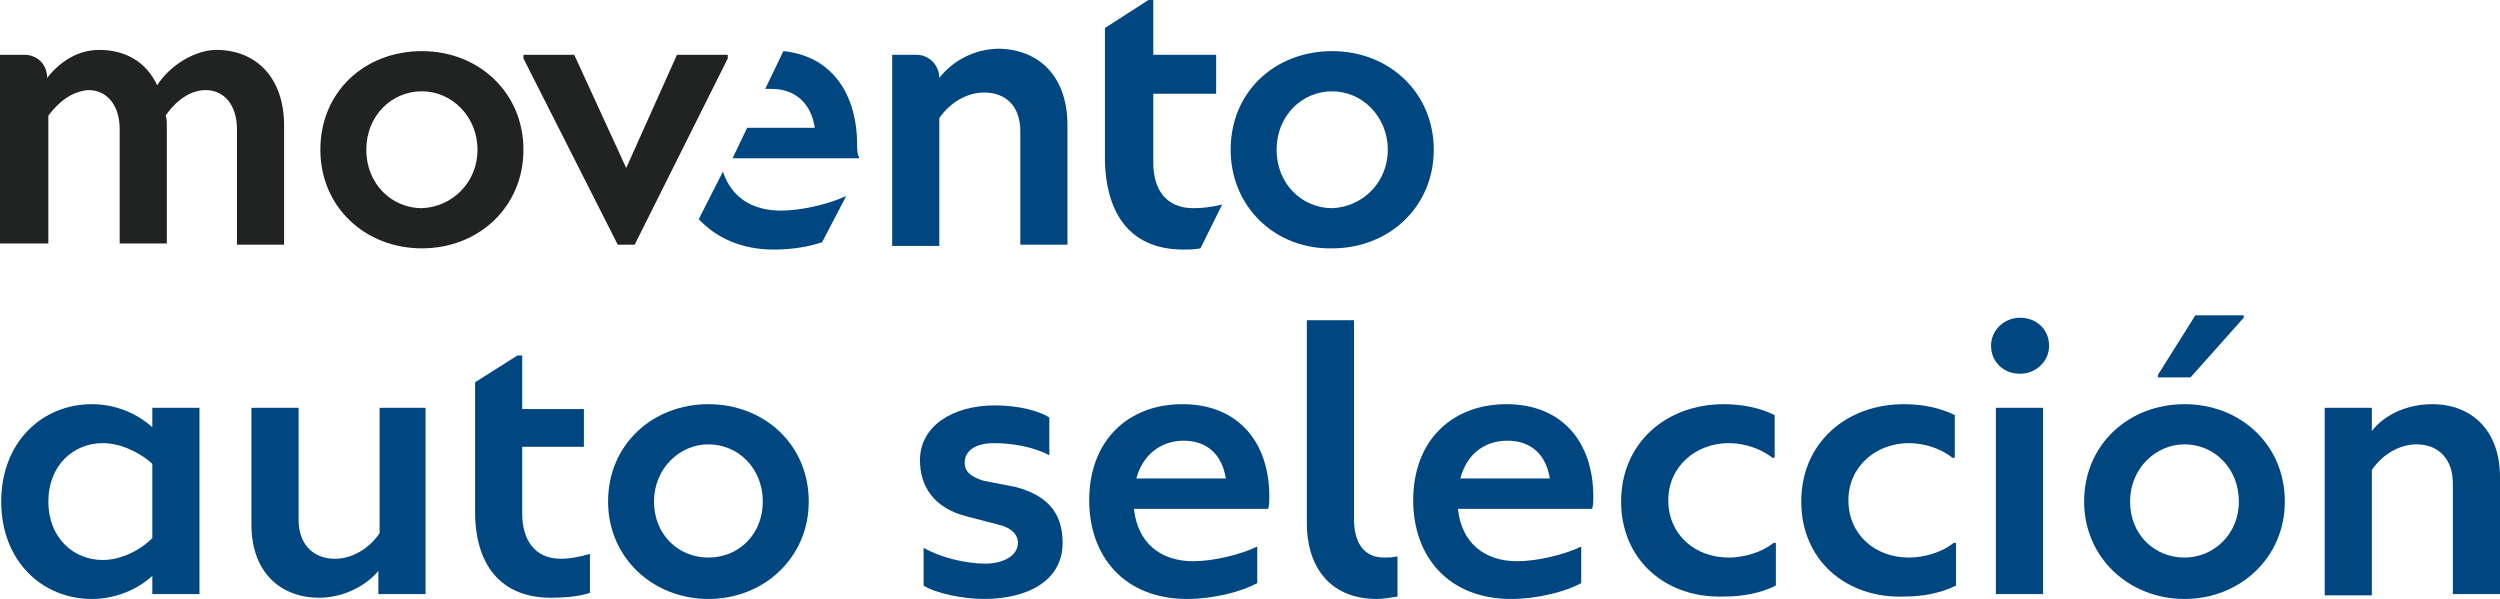 <svg width="192" height="46" viewBox="0 0 192 46" fill="none" xmlns="http://www.w3.org/2000/svg">
<g clip-path="url(#clip0_707_122)">
<path d="M11.698 31.321H15.319V45.626H11.698V44.224C10.584 45.252 8.913 46 7.056 46C3.249 46 0.093 43.102 0.093 38.52C0.093 33.939 3.249 31.041 7.056 31.041C8.913 31.041 10.584 31.788 11.698 32.817V31.321ZM11.698 41.325V35.622C10.677 34.687 9.191 34.032 7.892 34.032C5.663 34.032 3.714 35.715 3.714 38.52C3.714 41.325 5.663 43.008 7.892 43.008C9.191 43.008 10.677 42.353 11.698 41.325Z" fill="#004680"/>
<path d="M29.06 31.321H32.681V45.626H29.06V43.849C28.039 45.065 26.275 45.906 24.511 45.906C21.54 45.906 19.311 43.943 19.311 40.297V31.321H22.932V39.923C22.932 41.793 24.047 42.914 25.718 42.914C27.017 42.914 28.317 42.167 29.153 40.951V31.321H29.06Z" fill="#004680"/>
<path d="M45.307 42.541V45.532C44.472 45.813 43.358 45.907 42.336 45.907C37.88 45.907 36.487 42.634 36.487 39.362V29.358L39.737 27.301H40.108V31.415H44.843V34.313H40.108V39.455C40.108 41.419 41.037 42.915 43.079 42.915C43.822 42.915 44.657 42.728 45.307 42.541Z" fill="#004680"/>
<path d="M46.7 38.52C46.7 34.126 50.135 31.041 54.406 31.041C58.677 31.041 62.112 34.126 62.112 38.52C62.112 42.821 58.677 46 54.406 46C50.135 46 46.7 42.821 46.7 38.52ZM58.584 38.52C58.584 35.996 56.727 34.126 54.406 34.126C52.178 34.126 50.228 35.996 50.228 38.52C50.228 41.045 52.085 42.821 54.406 42.821C56.727 42.821 58.584 41.045 58.584 38.52Z" fill="#004680"/>
<path d="M70.932 44.971V42.073C72.232 42.821 74.182 43.288 75.667 43.288C76.967 43.288 78.174 42.727 78.174 41.699C78.174 40.951 77.524 40.484 76.689 40.297L74.182 39.642C71.675 38.988 70.654 37.305 70.654 35.341C70.654 32.724 73.161 31.134 76.41 31.134C78.081 31.134 79.752 31.508 80.588 32.069V34.967C79.381 34.313 77.71 34.032 76.317 34.032C75.11 34.032 74.089 34.5 74.089 35.528C74.089 36.276 74.646 36.65 75.575 36.931L77.988 37.398C80.867 38.146 81.609 39.829 81.609 41.699C81.609 44.597 78.917 46 75.575 46C73.903 46 71.768 45.532 70.932 44.971Z" fill="#004680"/>
<path d="M97.486 38.146C97.486 38.427 97.486 38.801 97.393 39.081H87.087C87.366 41.699 89.13 43.102 91.636 43.102C93.122 43.102 95.164 42.634 96.557 41.98V44.784C95.35 45.439 93.215 46 91.172 46C86.344 46 83.652 42.727 83.652 38.427C83.652 33.752 86.716 31.041 90.801 31.041C95.164 31.041 97.486 34.032 97.486 38.146ZM87.273 36.744H94.143C93.865 34.967 92.751 33.845 90.894 33.845C89.13 33.845 87.737 34.967 87.273 36.744Z" fill="#004680"/>
<path d="M100.364 40.203V24.589H103.985V39.829C103.985 41.793 104.82 42.821 106.306 42.821C106.584 42.821 106.956 42.821 107.327 42.728V45.813C106.77 45.906 106.213 46 105.749 46C101.942 46 100.364 43.288 100.364 40.203Z" fill="#004680"/>
<path d="M122.367 38.146C122.367 38.427 122.367 38.801 122.274 39.081H111.969C112.247 41.699 114.011 43.102 116.518 43.102C118.004 43.102 120.046 42.634 121.439 41.98V44.784C120.232 45.439 118.097 46 116.054 46C111.226 46 108.534 42.727 108.534 38.427C108.534 33.752 111.598 31.041 115.683 31.041C120.046 31.041 122.367 34.032 122.367 38.146ZM112.155 36.744H119.025C118.746 34.967 117.632 33.845 115.775 33.845C113.919 33.845 112.619 34.967 112.155 36.744Z" fill="#004680"/>
<path d="M124.503 38.52C124.503 34.032 127.938 31.041 132.395 31.041C133.787 31.041 135.18 31.321 136.294 31.882V35.154H136.108C135.18 34.406 133.88 34.032 132.766 34.032C130.259 34.032 128.124 35.809 128.124 38.427C128.124 41.045 130.166 42.821 132.766 42.821C133.88 42.821 135.273 42.447 136.201 41.699H136.387V44.971C135.273 45.532 133.88 45.813 132.487 45.813C127.938 46 124.503 43.008 124.503 38.52Z" fill="#004680"/>
<path d="M138.336 38.52C138.336 34.032 141.772 31.041 146.228 31.041C147.621 31.041 149.013 31.321 150.128 31.882V35.154H149.942C149.013 34.406 147.714 34.032 146.599 34.032C144.093 34.032 141.957 35.809 141.957 38.427C141.957 41.045 144 42.821 146.599 42.821C147.714 42.821 149.106 42.447 150.035 41.699H150.22V44.971C149.106 45.532 147.714 45.813 146.321 45.813C141.772 46 138.336 43.008 138.336 38.52Z" fill="#004680"/>
<path d="M152.913 26.553C152.913 25.337 153.934 24.402 155.141 24.402C156.441 24.402 157.37 25.337 157.37 26.553C157.37 27.768 156.348 28.703 155.141 28.703C153.842 28.703 152.913 27.768 152.913 26.553ZM153.284 45.626V31.321H156.905V45.626H153.284Z" fill="#004680"/>
<path d="M160.062 38.52C160.062 34.126 163.497 31.041 167.768 31.041C172.039 31.041 175.474 34.126 175.474 38.52C175.474 42.821 172.039 46 167.768 46C163.497 46 160.062 42.821 160.062 38.52ZM171.946 38.52C171.946 35.996 170.089 34.126 167.768 34.126C165.54 34.126 163.59 35.996 163.59 38.52C163.59 41.045 165.447 42.821 167.768 42.821C169.996 42.821 171.946 41.045 171.946 38.52ZM165.725 28.984V28.797L168.604 24.215H172.317V24.402L168.232 28.984H165.725Z" fill="#004680"/>
<path d="M192 36.65V45.626H188.379V37.118C188.379 35.248 187.265 34.126 185.594 34.126C184.294 34.126 182.994 34.874 182.158 36.089V45.719H178.538V31.321H182.158V33.097C183.18 31.788 184.944 31.041 186.801 31.041C189.772 31.041 192 33.004 192 36.65Z" fill="#004680"/>
<path d="M21.818 9.63V18.793H18.197V9.91C18.197 8.134 17.269 6.919 15.783 6.919C14.669 6.919 13.555 7.667 12.72 8.882C12.812 9.069 12.812 9.35 12.812 9.537V18.699H9.191V9.91C9.191 8.134 8.263 6.919 6.778 6.919C5.571 7.012 4.549 7.76 3.714 8.882V18.699H0V4.207H1.857C2.878 4.207 3.621 4.955 3.621 5.984C4.642 4.675 6.035 3.833 7.613 3.833C9.656 3.833 11.234 4.768 12.07 6.545C13.091 4.955 15.041 3.833 16.619 3.833C19.683 3.833 21.818 5.984 21.818 9.63Z" fill="#212322"/>
<path d="M24.604 11.5C24.604 7.012 28.039 3.927 32.402 3.927C36.766 3.927 40.201 7.106 40.201 11.5C40.201 15.894 36.766 19.073 32.402 19.073C28.039 19.073 24.604 15.894 24.604 11.5ZM36.673 11.5C36.673 8.976 34.723 7.012 32.402 7.012C30.081 7.012 28.132 8.882 28.132 11.5C28.132 14.118 30.081 15.988 32.402 15.988C34.723 15.894 36.673 14.024 36.673 11.5Z" fill="#212322"/>
<path d="M94.515 11.5C94.515 7.012 97.95 3.927 102.313 3.927C106.677 3.927 110.112 7.106 110.112 11.5C110.112 15.894 106.677 19.073 102.313 19.073C97.95 19.167 94.515 15.894 94.515 11.5ZM106.584 11.5C106.584 8.976 104.635 7.012 102.313 7.012C99.992 7.012 98.043 8.882 98.043 11.5C98.043 14.118 99.992 15.988 102.313 15.988C104.635 15.894 106.584 14.024 106.584 11.5Z" fill="#004680"/>
<path d="M51.992 4.207H55.892V4.488L48.743 18.793H47.443L40.201 4.488V4.207H44.101L48.093 12.902L51.992 4.207Z" fill="#212322"/>
<path d="M81.981 9.63V18.793H78.36V10.098C78.36 8.134 77.246 7.106 75.575 7.106C74.275 7.106 72.975 7.854 72.139 9.069V18.886H68.519V4.207H70.375C71.397 4.207 72.139 5.049 72.139 5.984C73.161 4.675 74.832 3.74 76.782 3.74C79.753 3.833 81.981 5.797 81.981 9.63Z" fill="#004680"/>
<path d="M90.894 19.167C91.265 19.167 91.729 19.167 92.194 19.073L93.865 15.707C93.122 15.894 92.379 15.988 91.636 15.988C89.594 15.988 88.573 14.585 88.573 12.528V7.199H93.4V4.207H88.573V0H88.201L84.859 2.15V12.435C84.952 15.801 86.344 19.167 90.894 19.167Z" fill="#004680"/>
<path d="M64.99 15.053C63.598 15.707 61.462 16.175 59.977 16.175C57.749 16.175 56.17 15.146 55.52 13.183L53.664 16.829C54.963 18.232 56.913 19.167 59.42 19.167C60.72 19.167 62.02 18.98 63.134 18.606L64.99 15.053Z" fill="#004680"/>
<path d="M65.826 11.126C65.826 7.199 63.876 4.301 60.163 3.927L58.77 6.825H59.234C61.091 6.825 62.298 7.947 62.577 9.817H57.377L56.263 12.154H66.012C65.826 11.874 65.826 11.406 65.826 11.126Z" fill="#004680"/>
</g>
<defs>
<clipPath id="clip0_707_122">
<rect width="192" height="46" fill="white"/>
</clipPath>
</defs>
</svg>
